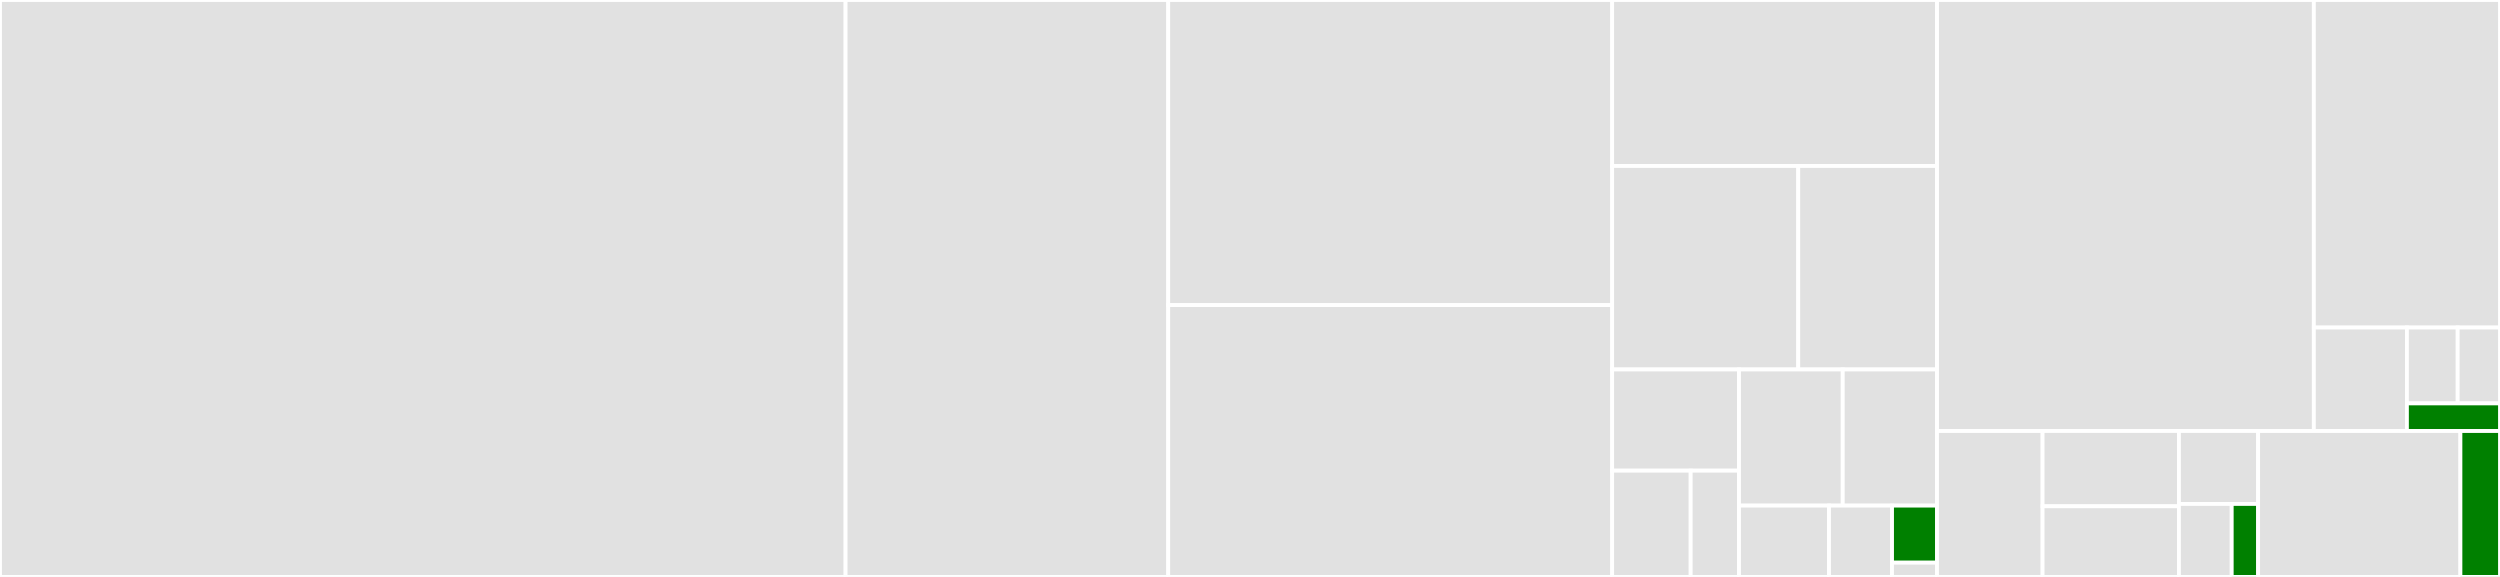 <svg baseProfile="full" width="650" height="150" viewBox="0 0 650 150" version="1.1"
xmlns="http://www.w3.org/2000/svg" xmlns:ev="http://www.w3.org/2001/xml-events"
xmlns:xlink="http://www.w3.org/1999/xlink">

<rect x="0" y="0" width="650" height="150" fill="#333333" stroke="none"/>

<style>rect.s{mask:url(#mask);}</style>
<defs>
  <pattern id="white" width="4" height="4" patternUnits="userSpaceOnUse" patternTransform="rotate(45)">
    <rect width="2" height="2" transform="translate(0,0)" fill="white"></rect>
  </pattern>
  <mask id="mask">
    <rect x="0" y="0" width="100%" height="100%" fill="url(#white)"></rect>
  </mask>
</defs>

<rect x="0" y="0" width="219.849" height="150.0" fill="#e1e1e1" stroke="white" stroke-width="1" class=" tooltipped" data-content="stregsystem/tests.py"><title>stregsystem/tests.py</title></rect>
<rect x="219.849" y="0" width="83.89" height="150.0" fill="#e1e1e1" stroke="white" stroke-width="1" class=" tooltipped" data-content="stregsystem/models.py"><title>stregsystem/models.py</title></rect>
<rect x="303.738" y="0" width="115.421" height="79.323" fill="#e1e1e1" stroke="white" stroke-width="1" class=" tooltipped" data-content="stregsystem/views.py"><title>stregsystem/views.py</title></rect>
<rect x="303.738" y="79.323" width="115.421" height="70.677" fill="#e1e1e1" stroke="white" stroke-width="1" class=" tooltipped" data-content="stregsystem/admin.py"><title>stregsystem/admin.py</title></rect>
<rect x="419.159" y="0" width="84.468" height="43.151" fill="#e1e1e1" stroke="white" stroke-width="1" class=" tooltipped" data-content="stregsystem/utils.py"><title>stregsystem/utils.py</title></rect>
<rect x="419.159" y="43.151" width="48.385" height="52.911" fill="#e1e1e1" stroke="white" stroke-width="1" class=" tooltipped" data-content="stregsystem/booze.py"><title>stregsystem/booze.py</title></rect>
<rect x="467.544" y="43.151" width="36.083" height="52.911" fill="#e1e1e1" stroke="white" stroke-width="1" class=" tooltipped" data-content="stregsystem/parser.py"><title>stregsystem/parser.py</title></rect>
<rect x="419.159" y="96.062" width="32.983" height="26.311" fill="#e1e1e1" stroke="white" stroke-width="1" class=" tooltipped" data-content="stregsystem/templatetags/listutil.py"><title>stregsystem/templatetags/listutil.py</title></rect>
<rect x="419.159" y="122.373" width="20.418" height="27.627" fill="#e1e1e1" stroke="white" stroke-width="1" class=" tooltipped" data-content="stregsystem/templatetags/stregsystem_extras.py"><title>stregsystem/templatetags/stregsystem_extras.py</title></rect>
<rect x="439.577" y="122.373" width="12.565" height="27.627" fill="#e1e1e1" stroke="white" stroke-width="1" class=" tooltipped" data-content="stregsystem/templatetags/mobilepay_qr.py"><title>stregsystem/templatetags/mobilepay_qr.py</title></rect>
<rect x="452.142" y="96.062" width="26.969" height="35.397" fill="#e1e1e1" stroke="white" stroke-width="1" class=" tooltipped" data-content="stregsystem/forms.py"><title>stregsystem/forms.py</title></rect>
<rect x="479.11" y="96.062" width="24.517" height="35.397" fill="#e1e1e1" stroke="white" stroke-width="1" class=" tooltipped" data-content="stregsystem/mail.py"><title>stregsystem/mail.py</title></rect>
<rect x="452.142" y="131.459" width="23.402" height="18.541" fill="#e1e1e1" stroke="white" stroke-width="1" class=" tooltipped" data-content="stregsystem/signals.py"><title>stregsystem/signals.py</title></rect>
<rect x="475.544" y="131.459" width="16.382" height="18.541" fill="#e1e1e1" stroke="white" stroke-width="1" class=" tooltipped" data-content="stregsystem/deprecated.py"><title>stregsystem/deprecated.py</title></rect>
<rect x="491.926" y="131.459" width="11.701" height="14.833" fill="green" stroke="white" stroke-width="1" class=" tooltipped" data-content="stregsystem/urls.py"><title>stregsystem/urls.py</title></rect>
<rect x="491.926" y="146.292" width="11.701" height="3.708" fill="#e1e1e1" stroke="white" stroke-width="1" class=" tooltipped" data-content="stregsystem/__init__.py"><title>stregsystem/__init__.py</title></rect>
<rect x="503.627" y="0" width="97.969" height="112.055" fill="#e1e1e1" stroke="white" stroke-width="1" class=" tooltipped" data-content="stregreport/views.py"><title>stregreport/views.py</title></rect>
<rect x="601.596" y="0" width="48.404" height="85.162" fill="#e1e1e1" stroke="white" stroke-width="1" class=" tooltipped" data-content="stregreport/tests.py"><title>stregreport/tests.py</title></rect>
<rect x="601.596" y="85.162" width="24.202" height="26.893" fill="#e1e1e1" stroke="white" stroke-width="1" class=" tooltipped" data-content="stregreport/models.py"><title>stregreport/models.py</title></rect>
<rect x="625.798" y="85.162" width="13.201" height="19.722" fill="#e1e1e1" stroke="white" stroke-width="1" class=" tooltipped" data-content="stregreport/admin_actions.py"><title>stregreport/admin_actions.py</title></rect>
<rect x="638.999" y="85.162" width="11.001" height="19.722" fill="#e1e1e1" stroke="white" stroke-width="1" class=" tooltipped" data-content="stregreport/forms.py"><title>stregreport/forms.py</title></rect>
<rect x="625.798" y="104.884" width="24.202" height="7.172" fill="green" stroke="white" stroke-width="1" class=" tooltipped" data-content="stregreport/urls.py"><title>stregreport/urls.py</title></rect>
<rect x="503.627" y="112.055" width="27.445" height="37.945" fill="#e1e1e1" stroke="white" stroke-width="1" class=" tooltipped" data-content="kiosk/views.py"><title>kiosk/views.py</title></rect>
<rect x="531.072" y="112.055" width="35.45" height="19.584" fill="#e1e1e1" stroke="white" stroke-width="1" class=" tooltipped" data-content="kiosk/models.py"><title>kiosk/models.py</title></rect>
<rect x="531.072" y="131.64" width="35.45" height="18.36" fill="#e1e1e1" stroke="white" stroke-width="1" class=" tooltipped" data-content="kiosk/admin.py"><title>kiosk/admin.py</title></rect>
<rect x="566.522" y="112.055" width="20.584" height="18.972" fill="#e1e1e1" stroke="white" stroke-width="1" class=" tooltipped" data-content="kiosk/validators.py"><title>kiosk/validators.py</title></rect>
<rect x="566.522" y="131.028" width="13.722" height="18.972" fill="#e1e1e1" stroke="white" stroke-width="1" class=" tooltipped" data-content="kiosk/tests.py"><title>kiosk/tests.py</title></rect>
<rect x="580.244" y="131.028" width="6.861" height="18.972" fill="green" stroke="white" stroke-width="1" class=" tooltipped" data-content="kiosk/urls.py"><title>kiosk/urls.py</title></rect>
<rect x="587.105" y="112.055" width="52.603" height="37.945" fill="#e1e1e1" stroke="white" stroke-width="1" class=" tooltipped" data-content="treo/settings.py"><title>treo/settings.py</title></rect>
<rect x="639.708" y="112.055" width="10.292" height="37.945" fill="green" stroke="white" stroke-width="1" class=" tooltipped" data-content="treo/urls.py"><title>treo/urls.py</title></rect>
</svg>